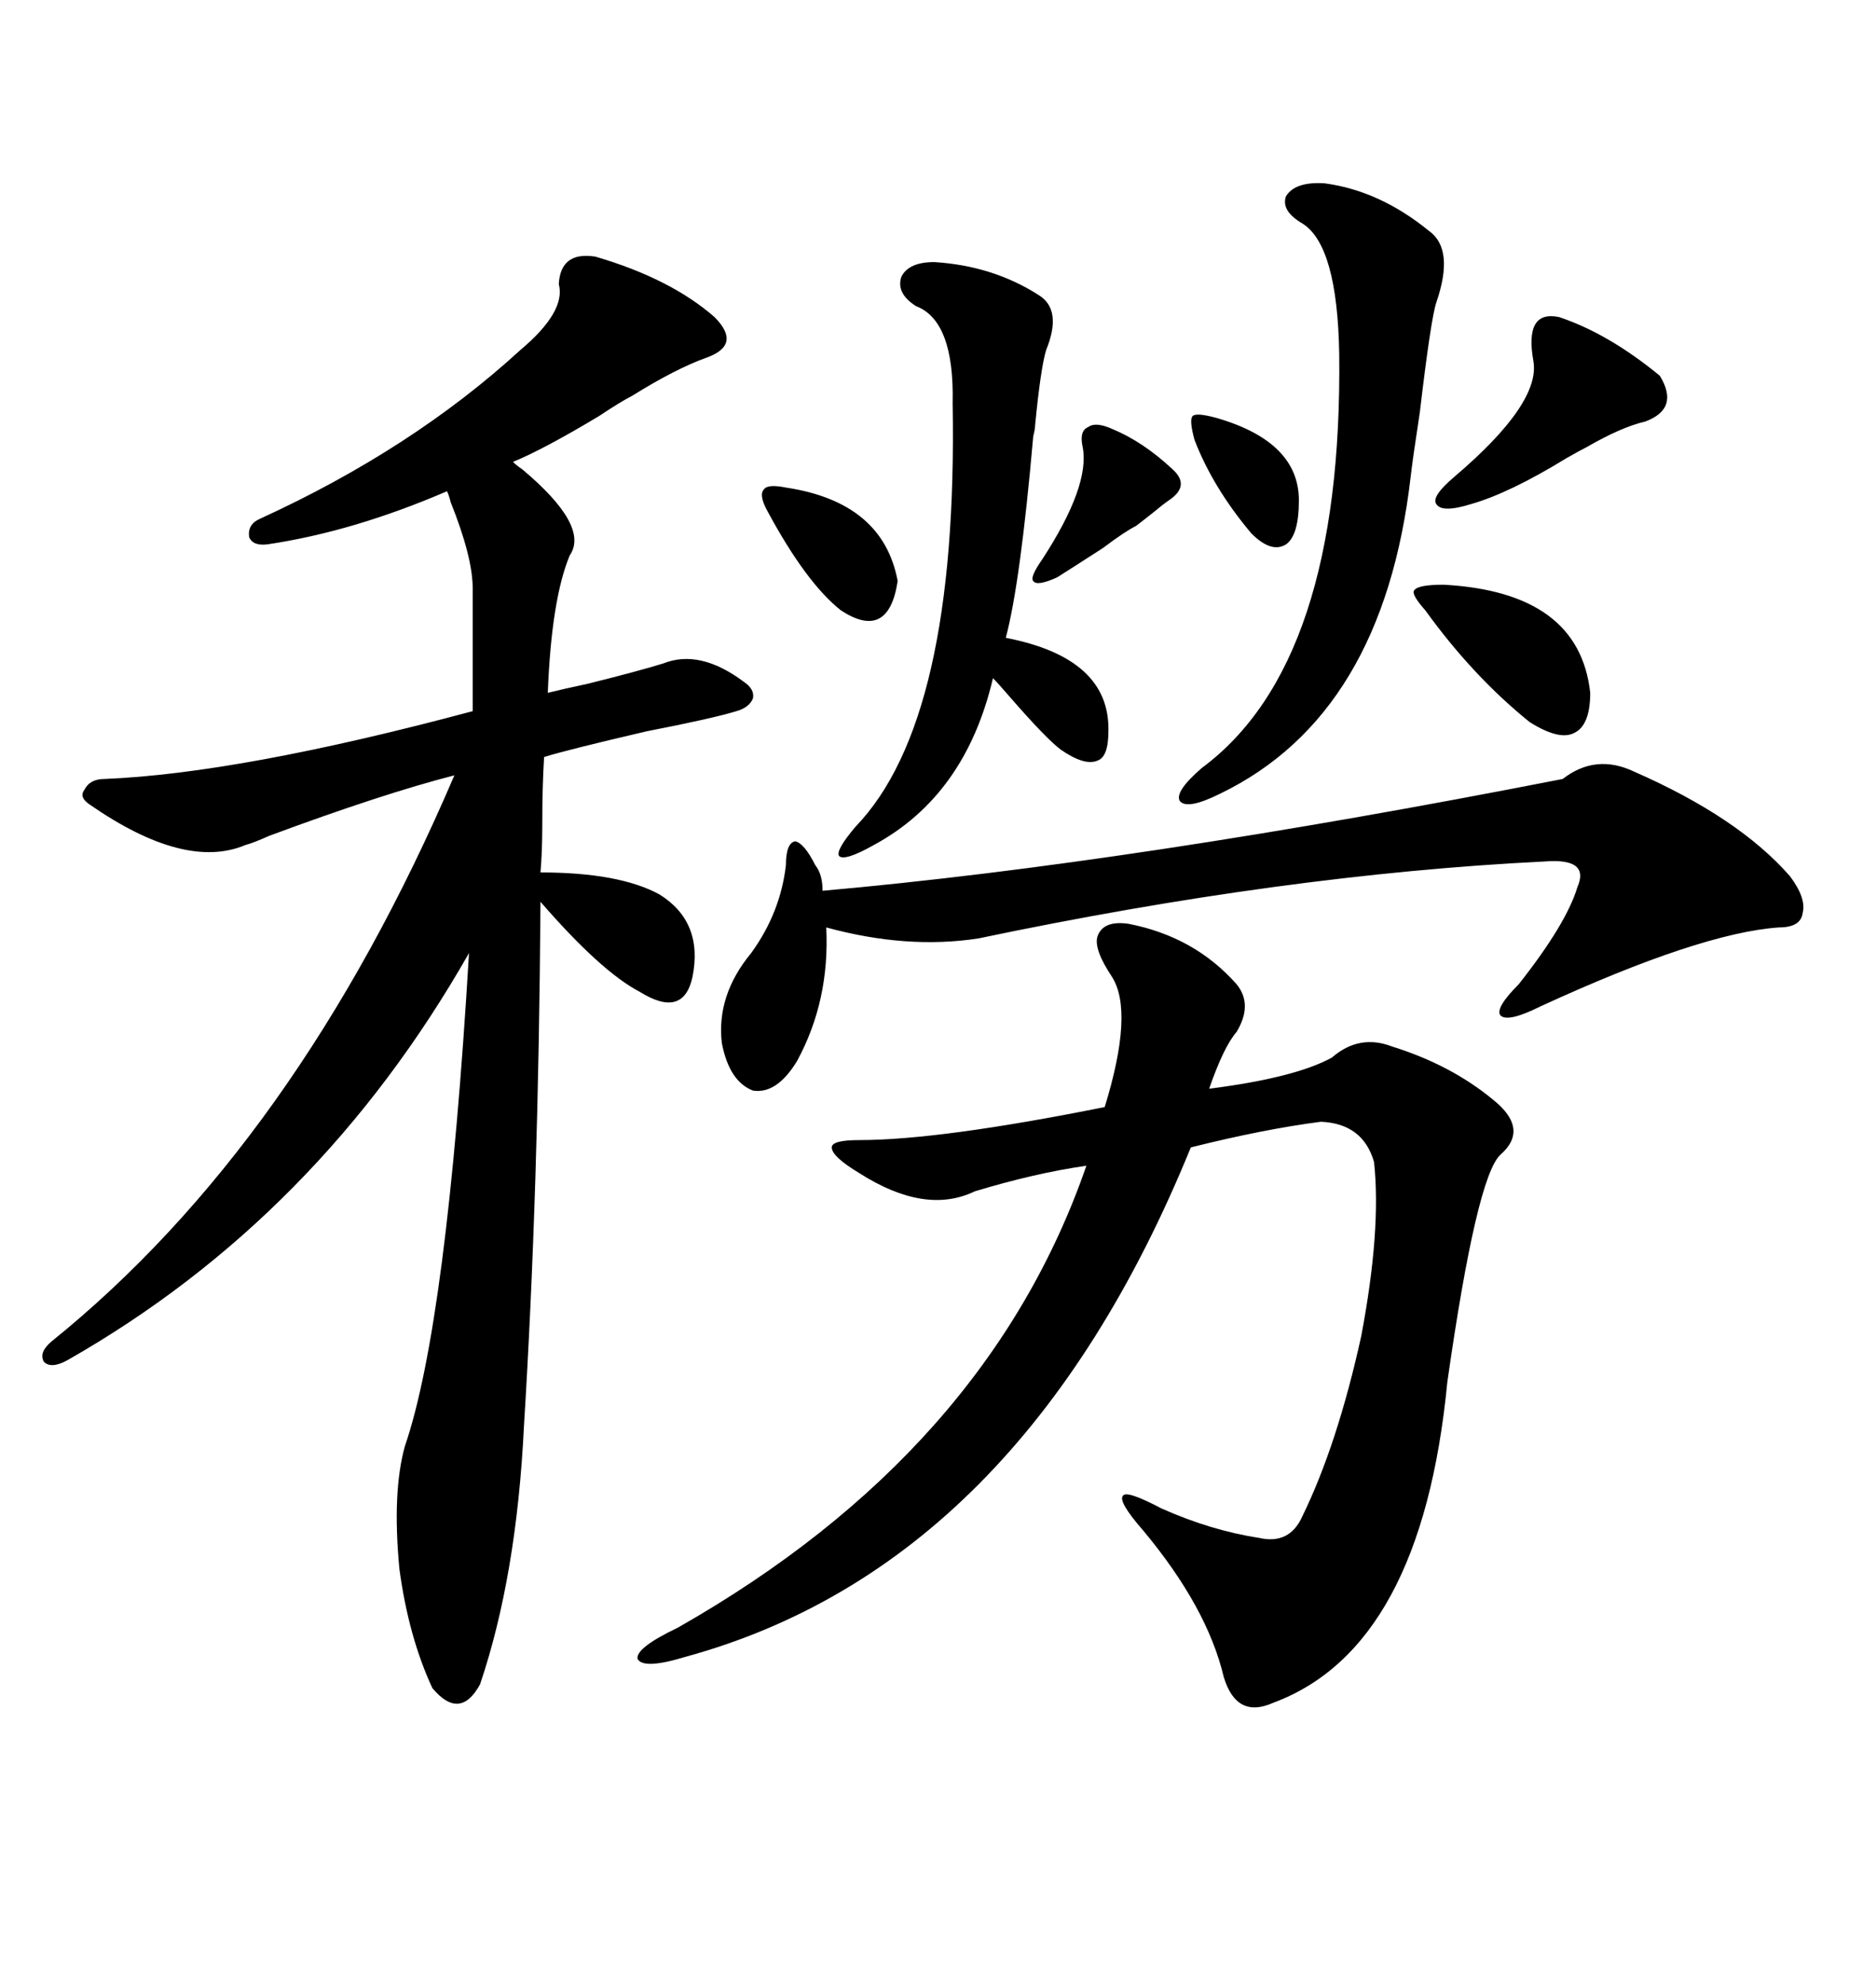<svg xmlns="http://www.w3.org/2000/svg" xmlns:xlink="http://www.w3.org/1999/xlink" width="300" height="317.285"><path d="M95.21 41.02L95.21 41.02Q107.23 44.53 114.26 50.68L114.26 50.68Q118.65 55.08 113.09 57.13L113.09 57.13Q108.11 58.89 101.07 63.28L101.07 63.28Q99.32 64.16 95.80 66.50L95.80 66.50Q87.01 71.78 82.03 73.83L82.03 73.83Q82.62 74.41 83.50 75L83.50 75Q94.34 84.08 91.11 88.77L91.11 88.77Q88.18 95.80 87.60 110.74L87.60 110.74Q89.94 110.16 94.04 109.28L94.04 109.28Q102.25 107.23 106.05 106.05L106.05 106.05Q111.91 103.71 118.95 108.98L118.95 108.98Q120.70 110.16 120.41 111.62L120.41 111.62Q119.82 113.09 117.77 113.67L117.77 113.67Q113.96 114.84 103.42 116.89L103.42 116.89Q90.82 119.82 87.01 121.00L87.01 121.00Q86.72 125.68 86.72 131.54L86.72 131.54Q86.72 136.23 86.43 139.45L86.43 139.45Q99.02 139.45 105.47 142.97L105.47 142.97Q112.50 147.36 110.74 156.15L110.74 156.15Q109.28 162.89 102.25 158.50L102.25 158.50Q96.09 155.27 86.43 144.14L86.43 144.14Q86.13 190.14 83.79 227.93L83.79 227.93Q82.62 251.95 76.76 269.24L76.76 269.24Q73.54 275.10 69.14 269.82L69.14 269.82Q65.33 261.62 63.87 250.78L63.87 250.78Q62.70 238.48 64.75 231.15L64.75 231.15Q71.48 211.52 75 152.34L75 152.34Q50.98 194.53 10.84 217.38L10.84 217.38Q8.20 218.85 7.03 217.68L7.03 217.68Q6.15 216.21 8.20 214.45L8.20 214.45Q47.46 182.81 72.66 123.93L72.66 123.93Q61.23 126.86 43.07 133.59L43.07 133.59Q40.43 134.77 39.26 135.06L39.26 135.06Q29.59 139.16 14.36 128.61L14.36 128.61Q12.60 127.44 13.48 126.27L13.48 126.27Q14.36 124.51 16.70 124.51L16.70 124.51Q38.38 123.63 75.59 113.67L75.59 113.67L75.59 94.04Q75.59 89.06 72.07 80.27L72.07 80.27Q71.78 79.10 71.48 78.52L71.48 78.52Q56.54 84.96 42.77 87.01L42.77 87.01Q40.43 87.30 39.84 85.84L39.84 85.84Q39.55 83.79 41.60 82.91L41.60 82.91Q65.92 71.78 83.20 55.96L83.20 55.96Q90.53 49.80 89.36 45.41L89.36 45.41Q89.65 40.14 95.21 41.02ZM180.47 147.66L180.47 147.66Q191.02 149.71 197.75 157.32L197.75 157.32Q200.39 160.55 197.75 164.94L197.75 164.94Q195.70 167.29 193.36 174.02L193.36 174.02Q207.13 172.27 212.99 169.04L212.99 169.04Q217.38 165.23 222.66 167.29L222.66 167.29Q232.03 170.21 238.77 175.78L238.77 175.78Q244.63 180.47 239.94 184.57L239.94 184.57Q236.13 188.09 231.45 220.90L231.45 220.90Q227.34 263.38 203.61 272.17L203.61 272.17Q197.75 274.80 195.70 268.07L195.70 268.07Q193.07 256.93 182.81 244.63L182.81 244.63Q178.71 239.94 179.59 239.06L179.59 239.06Q180.18 238.18 185.74 241.11L185.74 241.11Q193.65 244.63 201.27 245.80L201.27 245.80Q206.25 246.97 208.30 242.29L208.30 242.29Q213.87 230.86 217.68 213.57L217.68 213.57Q220.90 196.58 219.73 185.74L219.73 185.74Q217.97 179.59 211.23 179.30L211.23 179.30Q202.15 180.47 190.43 183.40L190.43 183.40Q163.18 250.20 109.57 264.84L109.57 264.84Q102.83 266.89 101.95 265.14L101.95 265.14Q101.66 263.38 108.40 260.16L108.40 260.16Q157.91 232.03 173.73 186.33L173.73 186.33Q165.53 187.50 155.86 190.43L155.86 190.43Q147.95 194.24 137.40 187.50L137.40 187.50Q133.01 184.86 133.01 183.40L133.01 183.40Q133.01 182.23 137.40 182.23L137.40 182.23Q150.29 182.23 176.66 176.95L176.66 176.95Q181.35 161.72 177.83 156.15L177.83 156.15Q174.90 151.76 175.49 149.71L175.49 149.71Q176.37 147.07 180.47 147.66ZM249.90 124.51L249.90 124.51Q255.18 120.41 261.33 123.34L261.33 123.34Q278.03 130.66 286.23 140.04L286.23 140.04Q288.87 143.55 288.28 145.90L288.28 145.90Q287.99 148.24 284.47 148.24L284.47 148.24Q271.88 149.12 246.39 160.84L246.39 160.84Q241.11 163.48 239.94 162.30L239.94 162.30Q239.06 161.13 242.87 157.32L242.87 157.32Q250.49 147.66 252.25 141.80L252.25 141.80Q254.30 137.11 246.97 137.70L246.97 137.70Q205.37 139.75 156.45 150L156.45 150Q145.02 151.76 132.13 148.24L132.13 148.24Q132.71 159.96 127.44 169.63L127.44 169.63Q124.22 174.90 120.41 174.32L120.41 174.32Q116.60 172.85 115.43 166.70L115.43 166.70Q114.55 159.08 120.12 152.34L120.12 152.34Q124.80 145.90 125.68 138.28L125.68 138.28Q125.68 134.77 127.15 134.47L127.15 134.47Q128.61 134.77 130.37 138.28L130.37 138.28Q131.54 139.75 131.54 142.38L131.54 142.38Q181.05 137.99 249.90 124.51ZM149.41 41.89L149.41 41.89Q158.79 42.48 166.11 47.17L166.11 47.17Q169.92 49.51 167.29 55.96L167.29 55.96Q166.41 58.89 165.53 67.97L165.53 67.97Q165.53 68.55 165.23 69.73L165.23 69.73Q163.18 93.16 160.84 101.95L160.84 101.95Q177.54 105.18 177.25 116.89L177.25 116.89Q177.25 121.00 175.49 121.58L175.49 121.58Q173.44 122.46 169.63 119.82L169.63 119.82Q167.29 118.07 161.43 111.33L161.43 111.33Q159.67 109.28 158.79 108.40L158.79 108.40Q154.39 127.15 139.75 135.06L139.75 135.06Q135.06 137.70 134.18 136.82L134.18 136.82Q133.59 135.94 136.82 132.13L136.82 132.13Q153.22 115.14 152.34 64.45L152.34 64.45Q152.64 51.27 146.48 48.93L146.48 48.93Q143.26 46.88 144.14 44.24L144.14 44.24Q145.31 41.89 149.41 41.89ZM211.82 29.30L211.82 29.30Q220.61 30.47 228.52 36.91L228.52 36.91Q232.62 39.84 229.69 48.34L229.69 48.34Q228.81 50.98 227.05 65.92L227.05 65.92Q225.88 73.54 225.59 76.17L225.59 76.17Q221.19 114.26 195.12 126.86L195.12 126.86Q189.84 129.49 188.67 128.03L188.67 128.03Q187.79 126.56 192.19 122.75L192.19 122.75Q214.75 106.05 214.16 56.54L214.16 56.54Q213.87 39.26 208.30 35.74L208.30 35.74Q204.79 33.69 205.66 31.35L205.66 31.35Q207.13 29.00 211.82 29.30ZM249.32 50.68L249.32 50.68Q257.23 53.32 265.43 60.06L265.43 60.06Q268.65 65.33 263.09 67.38L263.09 67.38Q259.28 68.26 253.71 71.48L253.71 71.48Q252.54 72.07 250.49 73.24L250.49 73.24Q241.41 78.81 235.25 80.57L235.25 80.57Q230.57 82.03 229.69 80.57L229.69 80.57Q228.81 79.39 232.62 76.17L232.62 76.17Q246.39 64.45 245.21 57.71L245.21 57.71Q243.75 49.51 249.32 50.68ZM230.86 93.46L230.86 93.46Q252.54 94.63 254.30 110.74L254.30 110.74Q254.30 116.02 251.66 117.19L251.66 117.19Q249.32 118.36 244.63 115.43L244.63 115.43Q235.55 108.11 227.93 97.56L227.93 97.56Q225.59 94.92 226.17 94.34L226.17 94.34Q226.76 93.46 230.86 93.46ZM125.68 77.93L125.68 77.93Q141.21 80.27 143.55 92.87L143.55 92.87Q142.09 102.54 134.47 97.56L134.47 97.56Q128.91 93.16 122.75 81.74L122.75 81.74Q121.29 79.10 122.17 78.22L122.17 78.22Q122.75 77.34 125.68 77.93ZM177.83 68.55L177.83 68.55Q182.81 70.61 187.50 75L187.50 75Q190.43 77.64 186.91 79.98L186.91 79.98Q186.04 80.57 184.28 82.03L184.28 82.03Q182.81 83.20 181.64 84.08L181.64 84.08Q179.88 84.96 176.37 87.60L176.37 87.60Q171.39 90.82 169.04 92.29L169.04 92.29Q165.82 93.75 165.23 92.87L165.23 92.87Q164.65 92.29 166.70 89.36L166.70 89.36Q174.32 77.64 173.14 71.48L173.14 71.48Q172.56 68.85 174.02 68.26L174.02 68.26Q175.20 67.38 177.83 68.55ZM194.53 66.80L194.53 66.80Q207.71 70.61 207.71 79.98L207.71 79.98Q207.71 85.55 205.66 87.01L205.66 87.01Q203.32 88.48 200.10 85.25L200.10 85.25Q193.95 77.93 191.02 70.31L191.02 70.31Q190.14 67.09 190.72 66.50L190.72 66.50Q191.31 65.92 194.53 66.80Z"/></svg>